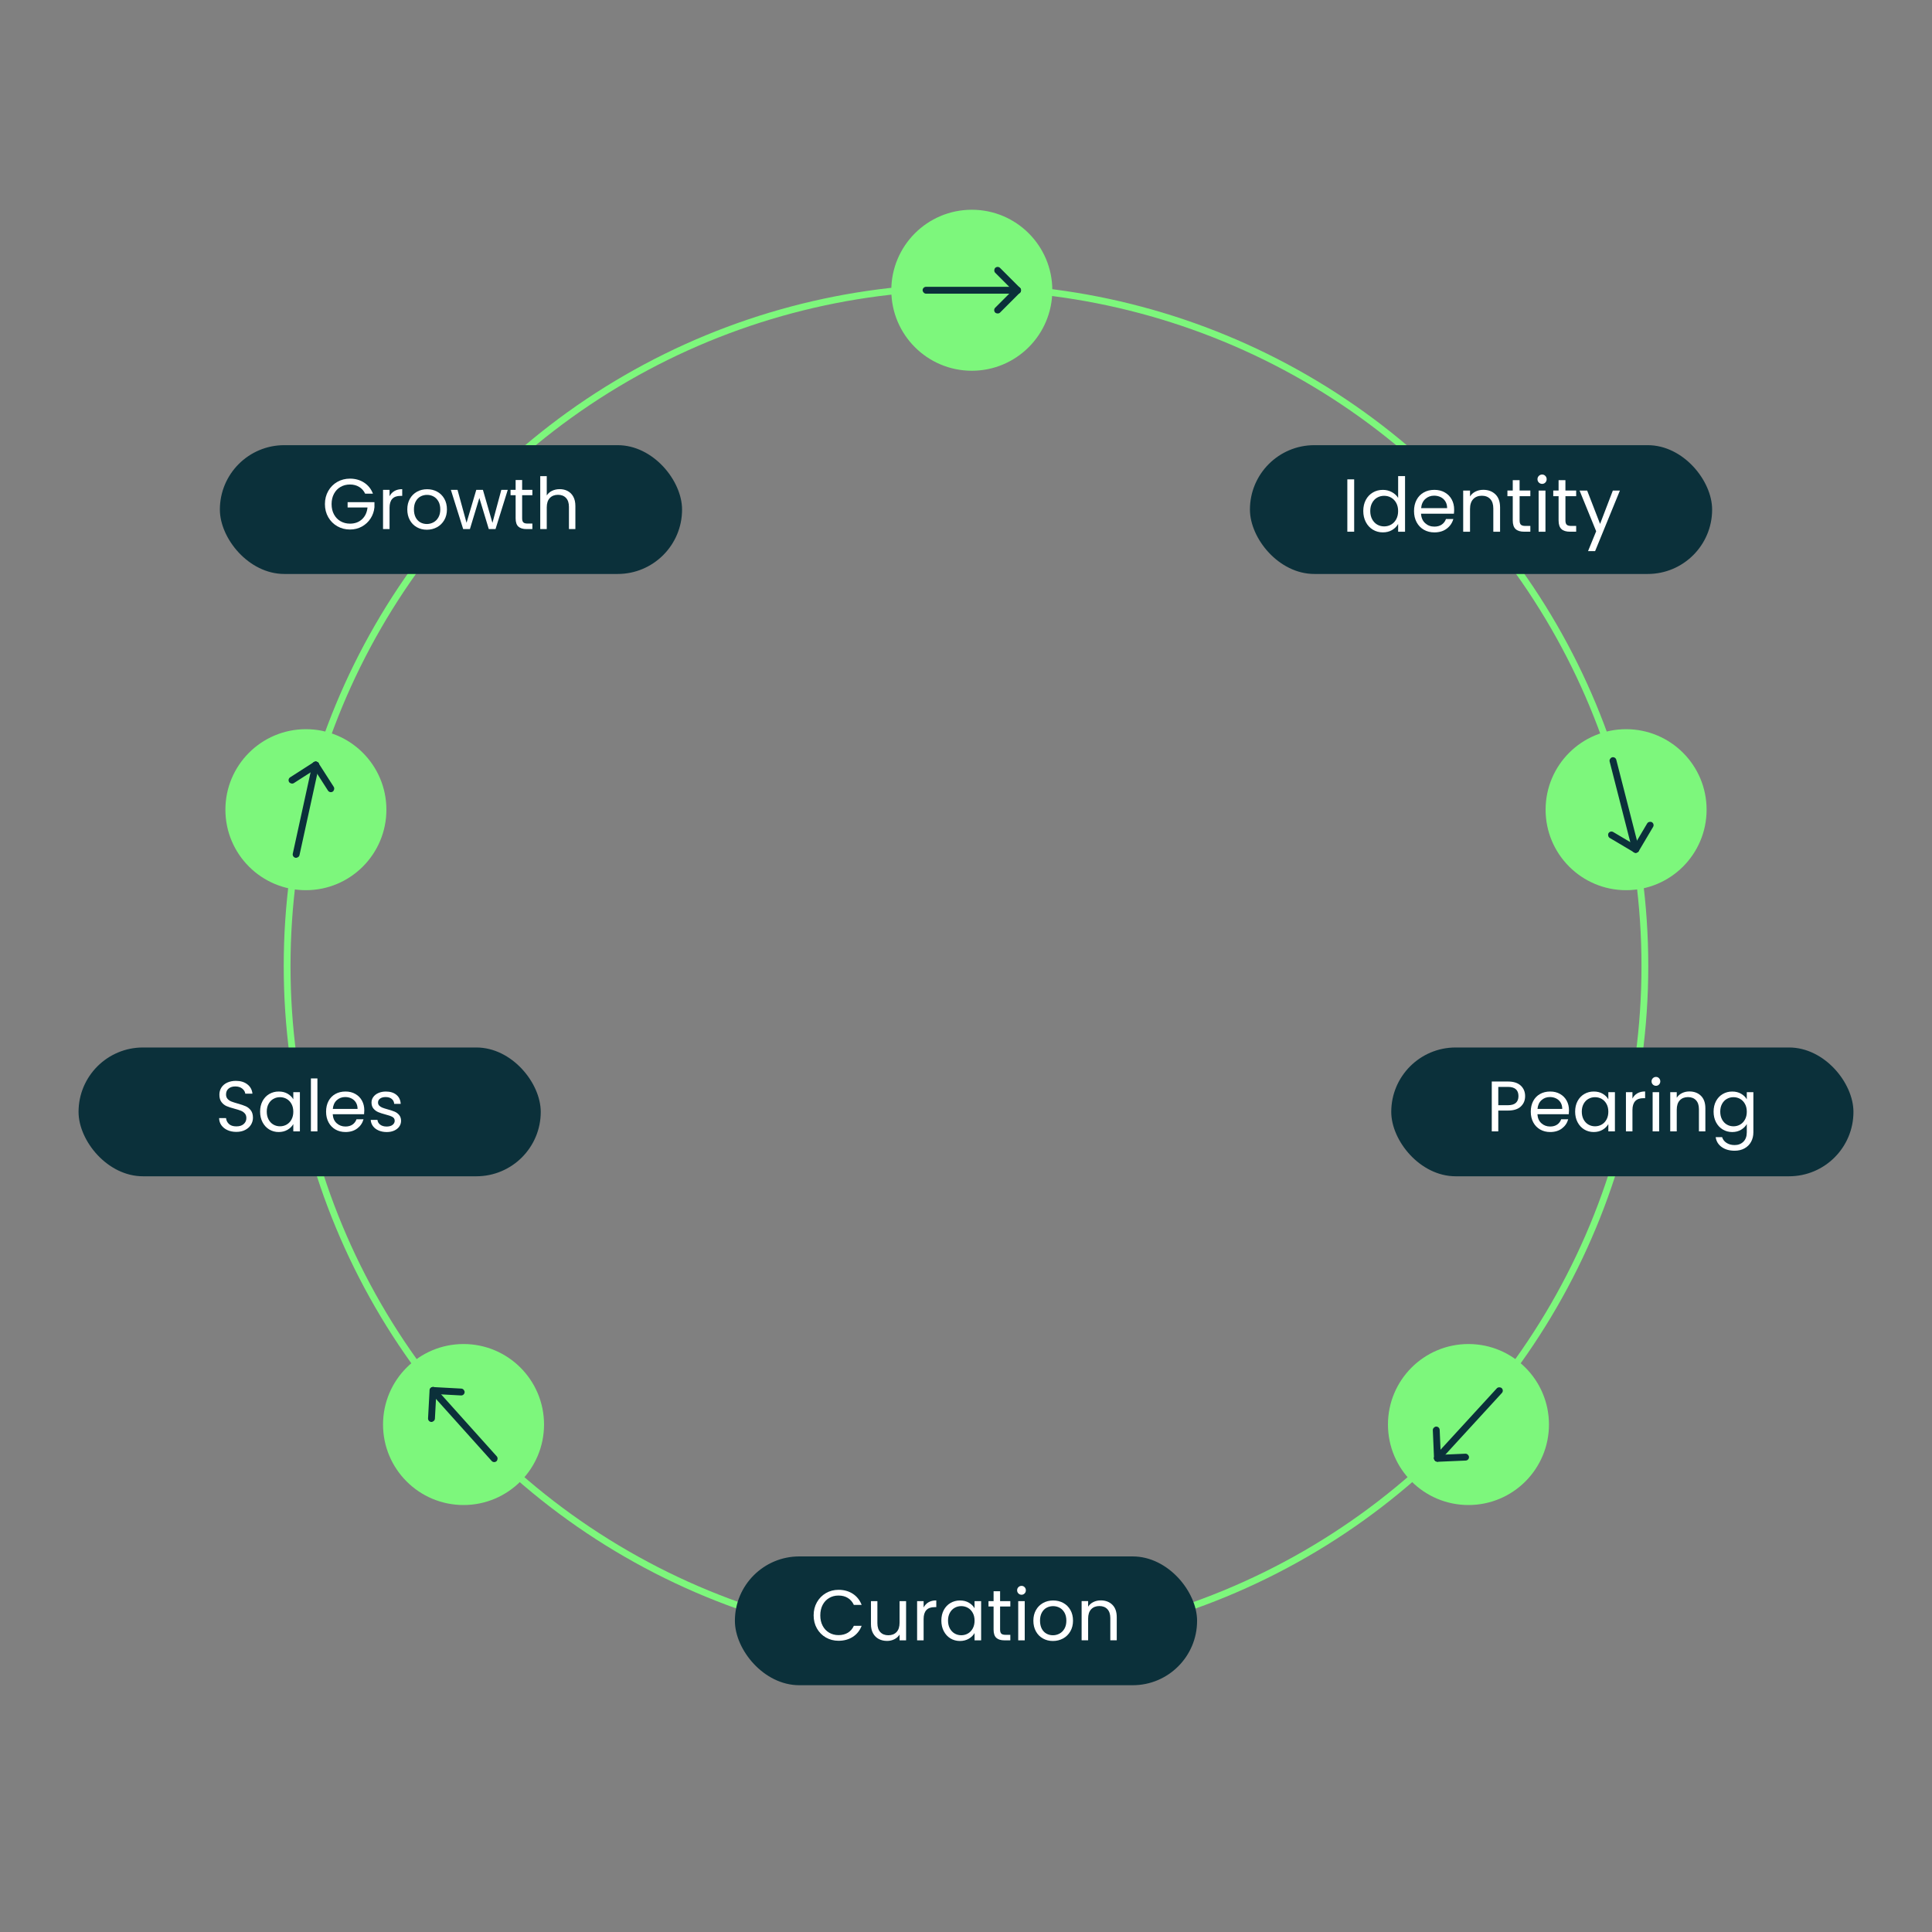 <?xml version="1.0" encoding="UTF-8"?><svg xmlns="http://www.w3.org/2000/svg" version="1.1" viewBox="0 0 1080 1080"><rect x="0" y="0" width="1080" height="1080" fill="#808080" stroke="none"/><defs><style> .cls-1 { fill: #7df77c; } .cls-2 { fill: #fff; } .cls-3 { fill: none; stroke: #7df77c; stroke-miterlimit: 10; stroke-width: 3.8px; } .cls-4 { fill: #0b303a; } </style></defs><g><g id="Layer_1"><circle class="cls-3" cx="540" cy="540" r="379.5"/><g><circle class="cls-1" cx="543.25" cy="162.25" r="45"/><g><rect class="cls-4" x="515.75" y="160.33" width="55" height="3.84" rx="1.92" ry="1.92"/><rect class="cls-4" x="553.45" y="154.79" width="19.61" height="3.84" rx="1.92" ry="1.92" transform="translate(850.73 665.8) rotate(-135)"/><rect class="cls-4" x="553.45" y="165.87" width="19.61" height="3.84" rx="1.92" ry="1.92" transform="translate(46.33 447.43) rotate(-45)"/></g></g><g><circle class="cls-1" cx="820.88" cy="796.32" r="45"/><g><rect class="cls-4" x="793.38" y="794.41" width="55" height="3.84" rx="1.92" ry="1.92" transform="translate(1962.58 729.41) rotate(132.52)"/><rect class="cls-4" x="801.64" y="812.9" width="19.61" height="3.84" rx="1.92" ry="1.92" transform="translate(-34.56 35.94) rotate(-2.48)"/><rect class="cls-4" x="793.47" y="805.4" width="19.61" height="3.84" rx="1.92" ry="1.92" transform="translate(1575.02 -30.19) rotate(87.52)"/></g><circle class="cls-1" cx="259.12" cy="796.32" r="45"/><g><rect class="cls-4" x="231.62" y="794.41" width="55" height="3.84" rx="1.92" ry="1.92" transform="translate(-160.36 1521.11) rotate(-131.91)"/><rect class="cls-4" x="231.83" y="783.22" width="19.61" height="3.84" rx="1.92" ry="1.92" transform="translate(1038.65 586.13) rotate(93.09)"/><rect class="cls-4" x="240.08" y="775.82" width="19.61" height="3.84" rx="1.92" ry="1.92" transform="translate(457.54 1567.8) rotate(-176.91)"/></g></g><g><circle class="cls-1" cx="909" cy="452.62" r="45"/><g><rect class="cls-4" x="880.56" y="448.07" width="55" height="3.84" rx="1.92" ry="1.92" transform="translate(1118.72 -541.31) rotate(75.64)"/><rect class="cls-4" x="908.58" y="466.07" width="19.61" height="3.84" rx="1.92" ry="1.92" transform="translate(47.72 1019.71) rotate(-59.36)"/><rect class="cls-4" x="897.84" y="468.82" width="19.61" height="3.84" rx="1.92" ry="1.92" transform="translate(366.58 -396.82) rotate(30.64)"/></g></g><g><circle class="cls-1" cx="171" cy="452.62" r="45"/><g><rect class="cls-4" x="143.5" y="450.7" width="55" height="3.84" rx="1.92" ry="1.92" transform="translate(-307.7 522.95) rotate(-77.66)"/><rect class="cls-4" x="160.06" y="429.97" width="19.61" height="3.84" rx="1.92" ry="1.92" transform="translate(545.95 703.82) rotate(147.34)"/><rect class="cls-4" x="170.89" y="432.34" width="19.61" height="3.84" rx="1.92" ry="1.92" transform="translate(-87.39 820.74) rotate(-122.66)"/></g></g><rect class="cls-4" x="698.72" y="248.85" width="258.37" height="72" rx="36" ry="36"/><g><path class="cls-2" d="M756.99,267.96v29.27h-3.82v-29.27h3.82Z"/><path class="cls-2" d="M763.5,279.45c.95-1.78,2.26-3.16,3.93-4.14,1.67-.98,3.53-1.47,5.61-1.47,1.79,0,3.46.41,5,1.24s2.72,1.91,3.53,3.25v-12.18h3.86v31.08h-3.86v-4.33c-.76,1.37-1.88,2.5-3.36,3.38-1.48.88-3.22,1.32-5.21,1.32s-3.9-.5-5.56-1.51c-1.67-1.01-2.98-2.42-3.93-4.24-.95-1.82-1.43-3.89-1.43-6.22s.48-4.42,1.43-6.2ZM780.51,281.15c-.7-1.29-1.64-2.27-2.83-2.96-1.19-.69-2.5-1.03-3.93-1.03s-2.73.34-3.91,1.01-2.11,1.65-2.81,2.94c-.7,1.29-1.05,2.8-1.05,4.54s.35,3.3,1.05,4.6c.7,1.3,1.64,2.3,2.81,2.98,1.18.69,2.48,1.03,3.91,1.03s2.74-.34,3.93-1.03c1.19-.69,2.13-1.68,2.83-2.98s1.05-2.82,1.05-4.56-.35-3.25-1.05-4.54Z"/><path class="cls-2" d="M812.76,287.16h-18.4c.14,2.27.92,4.04,2.33,5.31,1.41,1.28,3.13,1.91,5.14,1.91,1.65,0,3.03-.38,4.14-1.16,1.11-.77,1.88-1.8,2.33-3.09h4.12c-.62,2.21-1.85,4.01-3.7,5.4-1.85,1.39-4.14,2.08-6.89,2.08-2.18,0-4.14-.49-5.86-1.47-1.72-.98-3.07-2.37-4.05-4.18-.98-1.81-1.47-3.9-1.47-6.28s.48-4.47,1.43-6.26c.95-1.79,2.29-3.17,4.01-4.14,1.72-.97,3.7-1.45,5.94-1.45s4.12.48,5.8,1.43c1.68.95,2.98,2.26,3.89,3.93.91,1.67,1.36,3.55,1.36,5.65,0,.73-.04,1.5-.13,2.31ZM807.98,280.29c-.64-1.05-1.52-1.85-2.62-2.39s-2.33-.82-3.67-.82c-1.93,0-3.58.62-4.94,1.85-1.36,1.23-2.13,2.94-2.33,5.12h14.53c0-1.46-.32-2.71-.97-3.76Z"/><path class="cls-2" d="M835.95,276.34c1.74,1.69,2.6,4.14,2.6,7.33v13.57h-3.78v-13.02c0-2.3-.57-4.05-1.72-5.27-1.15-1.22-2.72-1.83-4.7-1.83s-3.62.63-4.81,1.89c-1.19,1.26-1.79,3.09-1.79,5.5v12.73h-3.82v-23.02h3.82v3.28c.76-1.18,1.79-2.09,3.09-2.73,1.3-.64,2.74-.96,4.31-.96,2.8,0,5.07.85,6.8,2.54Z"/><path class="cls-2" d="M849.47,277.37v13.57c0,1.12.24,1.91.71,2.37s1.3.69,2.48.69h2.81v3.23h-3.44c-2.13,0-3.72-.49-4.79-1.47-1.06-.98-1.6-2.59-1.6-4.83v-13.57h-2.98v-3.15h2.98v-5.8h3.82v5.8h6.01v3.15h-6.01Z"/><path class="cls-2" d="M860.22,269.73c-.5-.5-.76-1.12-.76-1.85s.25-1.34.76-1.85,1.12-.76,1.85-.76,1.29.25,1.79.76c.49.5.73,1.12.73,1.85s-.25,1.34-.73,1.85c-.49.5-1.09.76-1.79.76s-1.34-.25-1.85-.76ZM863.92,274.22v23.02h-3.82v-23.02h3.82Z"/><path class="cls-2" d="M875.09,277.37v13.57c0,1.12.24,1.91.71,2.37.48.46,1.3.69,2.48.69h2.81v3.23h-3.44c-2.13,0-3.72-.49-4.79-1.47-1.06-.98-1.6-2.59-1.6-4.83v-13.57h-2.98v-3.15h2.98v-5.8h3.82v5.8h6.01v3.15h-6.01Z"/><path class="cls-2" d="M905.54,274.22l-13.86,33.85h-3.95l4.54-11.09-9.28-22.76h4.24l7.22,18.65,7.14-18.65h3.95Z"/></g><rect class="cls-4" x="122.91" y="248.85" width="258.37" height="72" rx="36" ry="36"/><g><path class="cls-2" d="M204.12,275.96c-.77-1.63-1.89-2.89-3.36-3.78-1.47-.89-3.17-1.34-5.12-1.34s-3.7.45-5.26,1.34c-1.56.89-2.79,2.17-3.68,3.84-.89,1.67-1.34,3.59-1.34,5.78s.45,4.11,1.34,5.76c.89,1.65,2.12,2.93,3.68,3.82,1.56.89,3.31,1.34,5.26,1.34,2.72,0,4.96-.81,6.72-2.44,1.76-1.63,2.79-3.83,3.08-6.6h-11.12v-2.96h15v2.8c-.21,2.29-.93,4.39-2.16,6.3-1.23,1.91-2.84,3.41-4.84,4.52-2,1.11-4.23,1.66-6.68,1.66-2.59,0-4.95-.61-7.08-1.82-2.13-1.21-3.82-2.9-5.06-5.06-1.24-2.16-1.86-4.6-1.86-7.32s.62-5.17,1.86-7.34c1.24-2.17,2.93-3.87,5.06-5.08,2.13-1.21,4.49-1.82,7.08-1.82,2.96,0,5.58.73,7.86,2.2,2.28,1.47,3.94,3.53,4.98,6.2h-4.36Z"/><path class="cls-2" d="M220.5,274.48c1.19-.69,2.63-1.04,4.34-1.04v3.76h-.96c-4.08,0-6.12,2.21-6.12,6.64v11.92h-3.64v-21.92h3.64v3.56c.64-1.25,1.55-2.23,2.74-2.92Z"/><path class="cls-2" d="M233.02,294.72c-1.67-.93-2.97-2.26-3.92-3.98-.95-1.72-1.42-3.71-1.42-5.98s.49-4.22,1.46-5.94c.97-1.72,2.3-3.04,3.98-3.96,1.68-.92,3.56-1.38,5.64-1.38s3.96.46,5.64,1.38,3.01,2.23,3.98,3.94c.97,1.71,1.46,3.69,1.46,5.96s-.5,4.26-1.5,5.98c-1,1.72-2.35,3.05-4.06,3.98-1.71.93-3.6,1.4-5.68,1.4s-3.91-.47-5.58-1.4ZM242.28,292c1.15-.61,2.07-1.53,2.78-2.76.71-1.23,1.06-2.72,1.06-4.48s-.35-3.25-1.04-4.48c-.69-1.23-1.6-2.14-2.72-2.74s-2.33-.9-3.64-.9-2.55.3-3.66.9c-1.11.6-1.99,1.51-2.66,2.74-.67,1.23-1,2.72-1,4.48s.33,3.29.98,4.52c.65,1.23,1.53,2.14,2.62,2.74,1.09.6,2.29.9,3.6.9s2.53-.31,3.68-.92Z"/><path class="cls-2" d="M283.84,273.84l-6.84,21.92h-3.76l-5.28-17.4-5.28,17.4h-3.76l-6.88-21.92h3.72l5.04,18.4,5.44-18.4h3.72l5.32,18.44,4.96-18.44h3.6Z"/><path class="cls-2" d="M291.88,276.84v12.92c0,1.07.23,1.82.68,2.26.45.44,1.24.66,2.36.66h2.68v3.08h-3.28c-2.03,0-3.55-.47-4.56-1.4-1.01-.93-1.52-2.47-1.52-4.6v-12.92h-2.84v-3h2.84v-5.52h3.64v5.52h5.72v3h-5.72Z"/><path class="cls-2" d="M317.36,274.5c1.33.71,2.38,1.77,3.14,3.18.76,1.41,1.14,3.13,1.14,5.16v12.92h-3.6v-12.4c0-2.19-.55-3.86-1.64-5.02-1.09-1.16-2.59-1.74-4.48-1.74s-3.45.6-4.58,1.8c-1.13,1.2-1.7,2.95-1.7,5.24v12.12h-3.64v-29.6h3.64v10.8c.72-1.12,1.71-1.99,2.98-2.6,1.27-.61,2.69-.92,4.26-.92,1.65,0,3.15.35,4.48,1.06Z"/></g><rect class="cls-4" x="777.72" y="585.55" width="258.37" height="72" rx="36" ry="36"/><g><path class="cls-2" d="M850.17,618.51c-1.59,1.53-4.01,2.3-7.26,2.3h-5.36v11.64h-3.64v-27.88h9c3.15,0,5.54.76,7.18,2.28,1.64,1.52,2.46,3.48,2.46,5.88s-.79,4.25-2.38,5.78ZM847.39,616.5c.96-.88,1.44-2.13,1.44-3.76,0-3.44-1.97-5.16-5.92-5.16h-5.36v10.24h5.36c2.03,0,3.52-.44,4.48-1.32Z"/><path class="cls-2" d="M876.95,622.85h-17.52c.13,2.16.87,3.85,2.22,5.06,1.35,1.21,2.98,1.82,4.9,1.82,1.57,0,2.89-.37,3.94-1.1s1.79-1.71,2.22-2.94h3.92c-.59,2.11-1.76,3.82-3.52,5.14s-3.95,1.98-6.56,1.98c-2.08,0-3.94-.47-5.58-1.4-1.64-.93-2.93-2.26-3.86-3.98-.93-1.72-1.4-3.71-1.4-5.98s.45-4.25,1.36-5.96c.91-1.71,2.18-3.02,3.82-3.94,1.64-.92,3.53-1.38,5.66-1.38s3.92.45,5.52,1.36,2.83,2.15,3.7,3.74c.87,1.59,1.3,3.38,1.3,5.38,0,.69-.04,1.43-.12,2.2ZM872.39,616.31c-.61-1-1.45-1.76-2.5-2.28-1.05-.52-2.22-.78-3.5-.78-1.84,0-3.41.59-4.7,1.76-1.29,1.17-2.03,2.8-2.22,4.88h13.84c0-1.39-.31-2.58-.92-3.58Z"/><path class="cls-2" d="M881.87,615.51c.91-1.69,2.15-3.01,3.74-3.94,1.59-.93,3.35-1.4,5.3-1.4s3.59.41,5,1.24c1.41.83,2.47,1.87,3.16,3.12v-4h3.68v21.92h-3.68v-4.08c-.72,1.28-1.79,2.34-3.22,3.18-1.43.84-3.09,1.26-4.98,1.26s-3.71-.48-5.28-1.44-2.81-2.31-3.72-4.04-1.36-3.71-1.36-5.92.45-4.21,1.36-5.9ZM898.07,617.13c-.67-1.23-1.57-2.17-2.7-2.82-1.13-.65-2.38-.98-3.74-.98s-2.6.32-3.72.96-2.01,1.57-2.68,2.8c-.67,1.23-1,2.67-1,4.32s.33,3.14,1,4.38c.67,1.24,1.56,2.19,2.68,2.84,1.12.65,2.36.98,3.72.98s2.61-.33,3.74-.98c1.13-.65,2.03-1.6,2.7-2.84.67-1.24,1-2.69,1-4.34s-.33-3.09-1-4.32Z"/><path class="cls-2" d="M915.29,611.17c1.19-.69,2.63-1.04,4.34-1.04v3.76h-.96c-4.08,0-6.12,2.21-6.12,6.64v11.92h-3.64v-21.92h3.64v3.56c.64-1.25,1.55-2.23,2.74-2.92Z"/><path class="cls-2" d="M923.95,606.25c-.48-.48-.72-1.07-.72-1.76s.24-1.28.72-1.76c.48-.48,1.07-.72,1.76-.72s1.23.24,1.7.72c.47.48.7,1.07.7,1.76s-.23,1.28-.7,1.76c-.47.48-1.03.72-1.7.72s-1.28-.24-1.76-.72ZM927.47,610.54v21.92h-3.64v-21.92h3.64Z"/><path class="cls-2" d="M950.83,612.55c1.65,1.61,2.48,3.94,2.48,6.98v12.92h-3.6v-12.4c0-2.19-.55-3.86-1.64-5.02-1.09-1.16-2.59-1.74-4.48-1.74s-3.45.6-4.58,1.8c-1.13,1.2-1.7,2.95-1.7,5.24v12.12h-3.64v-21.92h3.64v3.12c.72-1.12,1.7-1.99,2.94-2.6,1.24-.61,2.61-.92,4.1-.92,2.67,0,4.83.81,6.48,2.42Z"/><path class="cls-2" d="M973.29,611.42c1.43.83,2.49,1.87,3.18,3.12v-4h3.68v22.4c0,2-.43,3.78-1.28,5.34-.85,1.56-2.07,2.78-3.66,3.66-1.59.88-3.43,1.32-5.54,1.32-2.88,0-5.28-.68-7.2-2.04-1.92-1.36-3.05-3.21-3.4-5.56h3.6c.4,1.33,1.23,2.41,2.48,3.22,1.25.81,2.76,1.22,4.52,1.22,2,0,3.63-.63,4.9-1.88,1.27-1.25,1.9-3.01,1.9-5.28v-4.6c-.72,1.28-1.79,2.35-3.2,3.2-1.41.85-3.07,1.28-4.96,1.28s-3.71-.48-5.3-1.44c-1.59-.96-2.83-2.31-3.74-4.04s-1.36-3.71-1.36-5.92.45-4.21,1.36-5.9c.91-1.69,2.15-3.01,3.74-3.94,1.59-.93,3.35-1.4,5.3-1.4s3.55.41,4.98,1.24ZM975.47,617.13c-.67-1.23-1.57-2.17-2.7-2.82-1.13-.65-2.38-.98-3.74-.98s-2.6.32-3.72.96-2.01,1.57-2.68,2.8c-.67,1.23-1,2.67-1,4.32s.33,3.14,1,4.38c.67,1.24,1.56,2.19,2.68,2.84,1.12.65,2.36.98,3.72.98s2.61-.33,3.74-.98c1.13-.65,2.03-1.6,2.7-2.84.67-1.24,1-2.69,1-4.34s-.33-3.09-1-4.32Z"/></g><rect class="cls-4" x="43.91" y="585.55" width="258.37" height="72" rx="36" ry="36"/><g><path class="cls-2" d="M127.18,631.75c-1.45-.65-2.59-1.56-3.42-2.72-.83-1.16-1.25-2.5-1.28-4.02h3.88c.13,1.31.67,2.41,1.62,3.3.95.89,2.33,1.34,4.14,1.34s3.1-.43,4.1-1.3c1-.87,1.5-1.98,1.5-3.34,0-1.07-.29-1.93-.88-2.6-.59-.67-1.32-1.17-2.2-1.52-.88-.35-2.07-.72-3.56-1.12-1.84-.48-3.31-.96-4.42-1.44-1.11-.48-2.05-1.23-2.84-2.26-.79-1.03-1.18-2.41-1.18-4.14,0-1.52.39-2.87,1.16-4.04.77-1.17,1.86-2.08,3.26-2.72s3.01-.96,4.82-.96c2.61,0,4.75.65,6.42,1.96,1.67,1.31,2.61,3.04,2.82,5.2h-4c-.13-1.07-.69-2.01-1.68-2.82-.99-.81-2.29-1.22-3.92-1.22-1.52,0-2.76.39-3.72,1.18-.96.79-1.44,1.89-1.44,3.3,0,1.01.29,1.84.86,2.48.57.64,1.28,1.13,2.12,1.46.84.33,2.02.71,3.54,1.14,1.84.51,3.32,1.01,4.44,1.5,1.12.49,2.08,1.25,2.88,2.28.8,1.03,1.2,2.42,1.2,4.18,0,1.36-.36,2.64-1.08,3.84-.72,1.2-1.79,2.17-3.2,2.92-1.41.75-3.08,1.12-5,1.12s-3.49-.33-4.94-.98Z"/><path class="cls-2" d="M146.76,615.51c.91-1.69,2.15-3.01,3.74-3.94,1.59-.93,3.35-1.4,5.3-1.4s3.59.41,5,1.24c1.41.83,2.47,1.87,3.16,3.12v-4h3.68v21.92h-3.68v-4.08c-.72,1.28-1.79,2.34-3.22,3.18-1.43.84-3.09,1.26-4.98,1.26s-3.71-.48-5.28-1.44c-1.57-.96-2.81-2.31-3.72-4.04-.91-1.73-1.36-3.71-1.36-5.92s.45-4.21,1.36-5.9ZM162.96,617.13c-.67-1.23-1.57-2.17-2.7-2.82-1.13-.65-2.38-.98-3.74-.98s-2.6.32-3.72.96-2.01,1.57-2.68,2.8c-.67,1.23-1,2.67-1,4.32s.33,3.14,1,4.38c.67,1.24,1.56,2.19,2.68,2.84,1.12.65,2.36.98,3.72.98s2.61-.33,3.74-.98c1.13-.65,2.03-1.6,2.7-2.84s1-2.69,1-4.34-.33-3.09-1-4.32Z"/><path class="cls-2" d="M177.44,602.85v29.6h-3.64v-29.6h3.64Z"/><path class="cls-2" d="M203.52,622.85h-17.52c.13,2.16.87,3.85,2.22,5.06,1.35,1.21,2.98,1.82,4.9,1.82,1.57,0,2.89-.37,3.94-1.1,1.05-.73,1.79-1.71,2.22-2.94h3.92c-.59,2.11-1.76,3.82-3.52,5.14-1.76,1.32-3.95,1.98-6.56,1.98-2.08,0-3.94-.47-5.58-1.4s-2.93-2.26-3.86-3.98c-.93-1.72-1.4-3.71-1.4-5.98s.45-4.25,1.36-5.96c.91-1.71,2.18-3.02,3.82-3.94s3.53-1.38,5.66-1.38,3.92.45,5.52,1.36,2.83,2.15,3.7,3.74c.87,1.59,1.3,3.38,1.3,5.38,0,.69-.04,1.43-.12,2.2ZM198.96,616.31c-.61-1-1.45-1.76-2.5-2.28-1.05-.52-2.22-.78-3.5-.78-1.84,0-3.41.59-4.7,1.76-1.29,1.17-2.03,2.8-2.22,4.88h13.84c0-1.39-.31-2.58-.92-3.58Z"/><path class="cls-2" d="M211.68,631.96c-1.33-.57-2.39-1.37-3.16-2.4-.77-1.03-1.2-2.21-1.28-3.54h3.76c.11,1.09.62,1.99,1.54,2.68.92.69,2.13,1.04,3.62,1.04,1.39,0,2.48-.31,3.28-.92.8-.61,1.2-1.39,1.2-2.32s-.43-1.67-1.28-2.14c-.85-.47-2.17-.93-3.96-1.38-1.63-.43-2.95-.86-3.98-1.3-1.03-.44-1.91-1.09-2.64-1.96-.73-.87-1.1-2.01-1.1-3.42,0-1.12.33-2.15,1-3.08s1.61-1.67,2.84-2.22c1.23-.55,2.63-.82,4.2-.82,2.43,0,4.39.61,5.88,1.84,1.49,1.23,2.29,2.91,2.4,5.04h-3.64c-.08-1.15-.54-2.07-1.38-2.76-.84-.69-1.97-1.04-3.38-1.04-1.31,0-2.35.28-3.12.84-.77.56-1.16,1.29-1.16,2.2,0,.72.23,1.31.7,1.78.47.47,1.05.84,1.76,1.12.71.28,1.69.59,2.94.94,1.57.43,2.85.85,3.84,1.26.99.41,1.83,1.03,2.54,1.86.71.83,1.07,1.91,1.1,3.24,0,1.2-.33,2.28-1,3.24-.67.96-1.61,1.71-2.82,2.26-1.21.55-2.61.82-4.18.82-1.68,0-3.19-.29-4.52-.86Z"/></g><rect class="cls-4" x="410.81" y="870.05" width="258.37" height="72" rx="36" ry="36"/><g><path class="cls-2" d="M456.67,895.66c1.23-2.17,2.9-3.87,5.02-5.1s4.47-1.84,7.06-1.84c3.04,0,5.69.73,7.96,2.2,2.27,1.47,3.92,3.55,4.96,6.24h-4.36c-.77-1.68-1.89-2.97-3.34-3.88-1.45-.91-3.19-1.36-5.22-1.36s-3.69.45-5.24,1.36c-1.55.91-2.76,2.19-3.64,3.86-.88,1.67-1.32,3.62-1.32,5.86s.44,4.15,1.32,5.82c.88,1.67,2.09,2.96,3.64,3.86,1.55.91,3.29,1.36,5.24,1.36s3.77-.45,5.22-1.34c1.45-.89,2.57-2.18,3.34-3.86h4.36c-1.04,2.67-2.69,4.73-4.96,6.18-2.27,1.45-4.92,2.18-7.96,2.18-2.59,0-4.94-.61-7.06-1.82-2.12-1.21-3.79-2.9-5.02-5.06-1.23-2.16-1.84-4.6-1.84-7.32s.61-5.17,1.84-7.34Z"/><path class="cls-2" d="M506.51,895.04v21.92h-3.64v-3.24c-.69,1.12-1.66,1.99-2.9,2.62-1.24.63-2.61.94-4.1.94-1.71,0-3.24-.35-4.6-1.06-1.36-.71-2.43-1.77-3.22-3.18-.79-1.41-1.18-3.13-1.18-5.16v-12.84h3.6v12.36c0,2.16.55,3.82,1.64,4.98,1.09,1.16,2.59,1.74,4.48,1.74s3.48-.6,4.6-1.8c1.12-1.2,1.68-2.95,1.68-5.24v-12.04h3.64Z"/><path class="cls-2" d="M519.05,895.68c1.19-.69,2.63-1.04,4.34-1.04v3.76h-.96c-4.08,0-6.12,2.21-6.12,6.64v11.92h-3.64v-21.92h3.64v3.56c.64-1.25,1.55-2.23,2.74-2.92Z"/><path class="cls-2" d="M527.58,900.02c.91-1.69,2.15-3.01,3.74-3.94,1.59-.93,3.35-1.4,5.3-1.4s3.59.41,5,1.24c1.41.83,2.47,1.87,3.16,3.12v-4h3.68v21.92h-3.68v-4.08c-.72,1.28-1.79,2.34-3.22,3.18-1.43.84-3.09,1.26-4.98,1.26s-3.71-.48-5.28-1.44c-1.57-.96-2.81-2.31-3.72-4.04-.91-1.73-1.36-3.71-1.36-5.92s.45-4.21,1.36-5.9ZM543.79,901.63c-.67-1.23-1.57-2.17-2.7-2.82-1.13-.65-2.38-.98-3.74-.98s-2.6.32-3.72.96c-1.12.64-2.01,1.57-2.68,2.8-.67,1.23-1,2.67-1,4.32s.33,3.14,1,4.38c.67,1.24,1.56,2.19,2.68,2.84,1.12.65,2.36.98,3.72.98s2.61-.33,3.74-.98c1.13-.65,2.03-1.6,2.7-2.84.67-1.24,1-2.69,1-4.34s-.33-3.09-1-4.32Z"/><path class="cls-2" d="M559.06,898.04v12.92c0,1.07.23,1.82.68,2.26.45.44,1.24.66,2.36.66h2.68v3.08h-3.28c-2.03,0-3.55-.47-4.56-1.4-1.01-.93-1.52-2.47-1.52-4.6v-12.92h-2.84v-3h2.84v-5.52h3.64v5.52h5.72v3h-5.72Z"/><path class="cls-2" d="M569.3,890.75c-.48-.48-.72-1.07-.72-1.76s.24-1.28.72-1.76c.48-.48,1.07-.72,1.76-.72s1.23.24,1.7.72c.47.48.7,1.07.7,1.76s-.23,1.28-.7,1.76c-.47.48-1.03.72-1.7.72s-1.28-.24-1.76-.72ZM572.83,895.04v21.92h-3.64v-21.92h3.64Z"/><path class="cls-2" d="M583,915.92c-1.67-.93-2.97-2.26-3.92-3.98-.95-1.72-1.42-3.71-1.42-5.98s.49-4.22,1.46-5.94c.97-1.72,2.3-3.04,3.98-3.96,1.68-.92,3.56-1.38,5.64-1.38s3.96.46,5.64,1.38c1.68.92,3.01,2.23,3.98,3.94.97,1.71,1.46,3.69,1.46,5.96s-.5,4.26-1.5,5.98c-1,1.72-2.35,3.05-4.06,3.98-1.71.93-3.6,1.4-5.68,1.4s-3.91-.47-5.58-1.4ZM592.26,913.2c1.15-.61,2.07-1.53,2.78-2.76.71-1.23,1.06-2.72,1.06-4.48s-.35-3.25-1.04-4.48c-.69-1.23-1.6-2.14-2.72-2.74-1.12-.6-2.33-.9-3.64-.9s-2.55.3-3.66.9c-1.11.6-1.99,1.51-2.66,2.74-.67,1.23-1,2.72-1,4.48s.33,3.29.98,4.52c.65,1.23,1.53,2.14,2.62,2.74s2.29.9,3.6.9,2.53-.31,3.68-.92Z"/><path class="cls-2" d="M621.79,897.05c1.65,1.61,2.48,3.94,2.48,6.98v12.92h-3.6v-12.4c0-2.19-.55-3.86-1.64-5.02-1.09-1.16-2.59-1.74-4.48-1.74s-3.45.6-4.58,1.8c-1.13,1.2-1.7,2.95-1.7,5.24v12.12h-3.64v-21.92h3.64v3.12c.72-1.12,1.7-1.99,2.94-2.6,1.24-.61,2.61-.92,4.1-.92,2.67,0,4.83.81,6.48,2.42Z"/></g></g></g></svg>